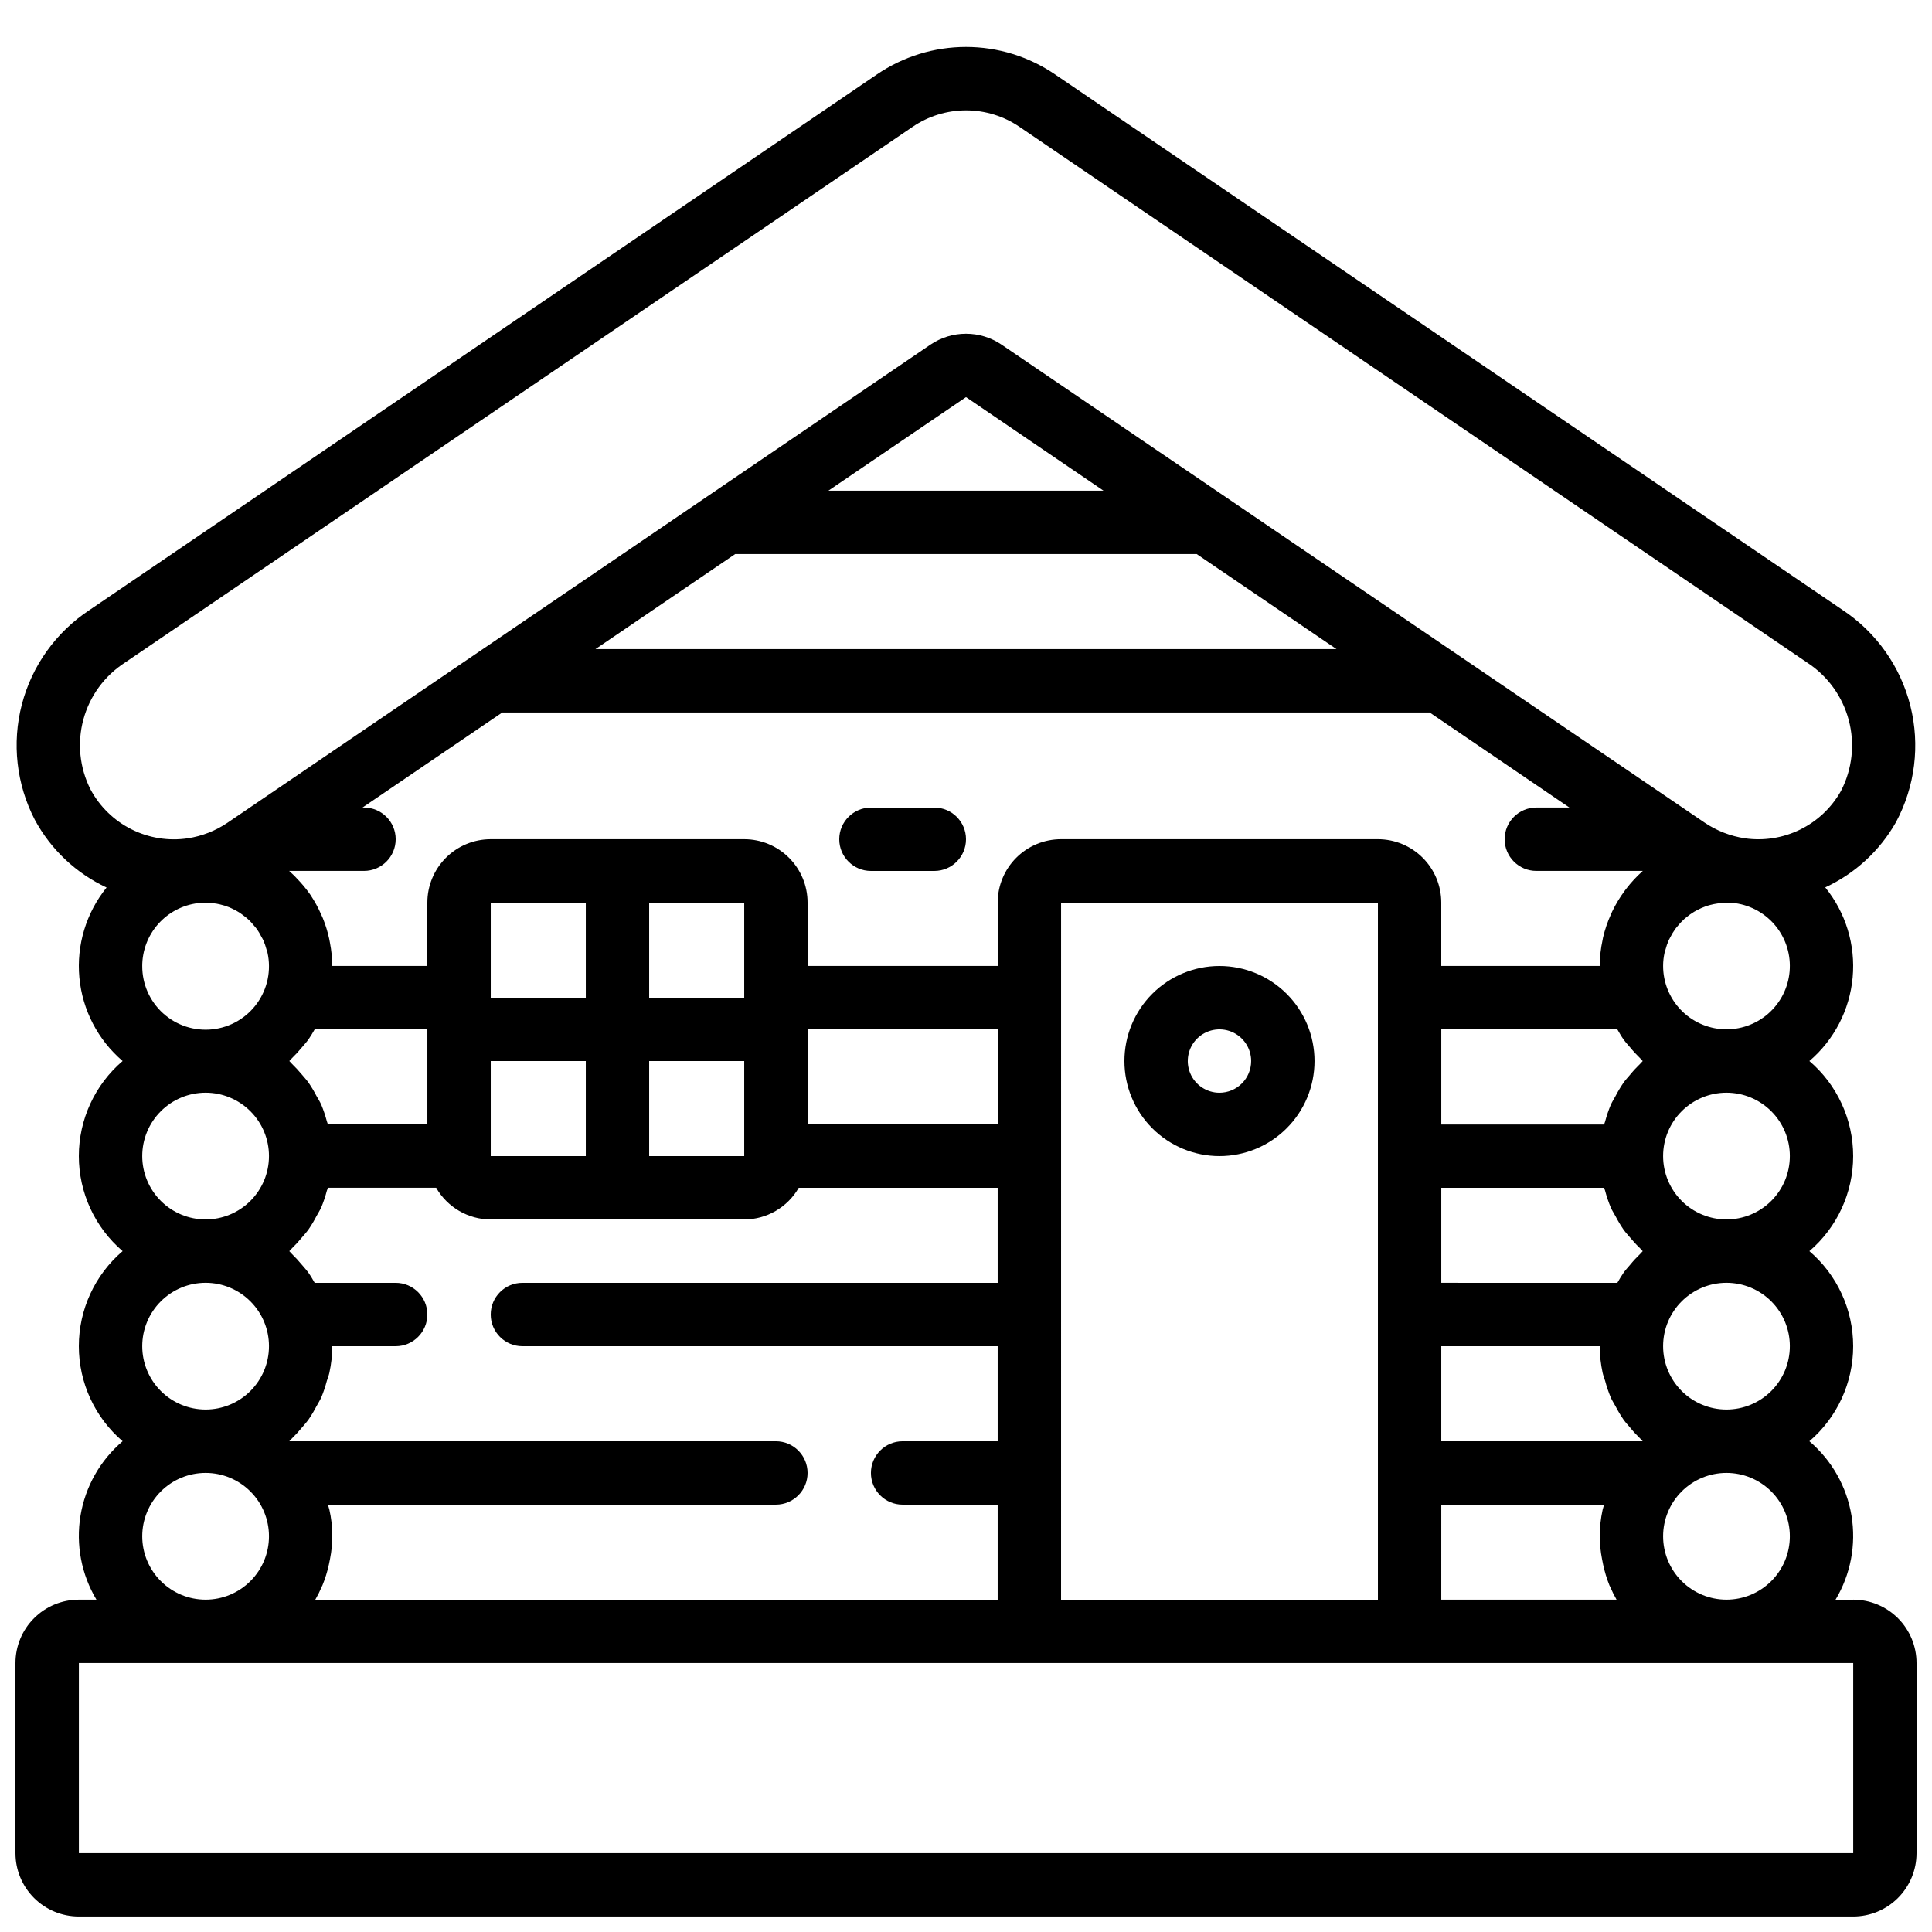 <?xml version="1.0" encoding="UTF-8"?>
<!-- Uploaded to: ICON Repo, www.iconrepo.com, Generator: ICON Repo Mixer Tools -->
<svg width="800px" height="800px" version="1.1" viewBox="144 144 512 512" xmlns="http://www.w3.org/2000/svg">
 <defs>
  <clipPath id="a">
   <path d="m148.09 156h503.81v495.9h-503.81z"/>
  </clipPath>
 </defs>
 <g clip-path="url(#a)">
  <path d="m635.11 567.93h-4.668c4-6.684 5.5-14.574 4.227-22.262-1.27-7.688-5.223-14.676-11.164-19.723 7.367-6.297 11.605-15.5 11.605-25.188 0-9.691-4.238-18.895-11.605-25.191 7.367-6.297 11.605-15.5 11.605-25.191 0-9.688-4.238-18.895-11.605-25.191 6.566-5.602 10.684-13.555 11.469-22.152s-1.824-17.16-7.269-23.859c7.902-3.664 14.457-9.707 18.75-17.281 5.07-9.461 6.43-20.469 3.805-30.875s-9.039-19.461-17.984-25.383l-208.67-141.91c-6.957-4.746-15.184-7.281-23.605-7.281s-16.648 2.535-23.609 7.281l-208.73 141.98c-8.844 5.84-15.215 14.75-17.879 25.008s-1.438 21.137 3.441 30.547c4.25 7.871 10.918 14.164 19.02 17.949-5.418 6.707-8.008 15.266-7.215 23.852 0.797 8.586 4.906 16.523 11.465 22.121-7.363 6.297-11.605 15.504-11.605 25.191 0 9.691 4.242 18.895 11.605 25.191-7.363 6.297-11.605 15.5-11.605 25.191 0 9.688 4.242 18.891 11.605 25.188-5.938 5.047-9.895 12.035-11.164 19.723s0.227 15.578 4.227 22.262h-4.668c-4.453 0-8.727 1.77-11.875 4.922-3.148 3.148-4.918 7.418-4.918 11.875v50.383-0.004c0 4.453 1.77 8.727 4.918 11.875 3.148 3.148 7.422 4.918 11.875 4.918h470.22c4.453 0 8.727-1.77 11.875-4.918s4.918-7.422 4.918-11.875v-50.379c0-4.457-1.77-8.727-4.918-11.875-3.148-3.152-7.422-4.922-11.875-4.922zm-407.55 0c0.656-1.145 1.246-2.328 1.762-3.543 0-0.074 0.082-0.152 0.117-0.234 0.738-1.801 1.316-3.664 1.73-5.566 0.109-0.469 0.203-0.941 0.285-1.418 0.867-4.32 0.812-8.773-0.16-13.066-0.102-0.469-0.277-0.898-0.395-1.359h118.72c4.637 0 8.398-3.762 8.398-8.398 0-4.637-3.762-8.398-8.398-8.398h-128.95c0.25-0.219 0.438-0.504 0.68-0.73 0.934-0.906 1.816-1.867 2.644-2.871 0.605-0.715 1.234-1.395 1.781-2.168v0.004c0.773-1.129 1.473-2.305 2.098-3.519 0.43-0.781 0.906-1.52 1.277-2.336 0.586-1.414 1.074-2.867 1.461-4.348 0.219-0.73 0.52-1.426 0.68-2.184 0.508-2.312 0.766-4.672 0.773-7.035h16.793c4.637 0 8.398-3.762 8.398-8.398s-3.762-8.398-8.398-8.398h-21.461c-0.52-0.891-1.016-1.789-1.621-2.629-0.605-0.84-1.176-1.453-1.781-2.168v0.004c-0.828-1.004-1.711-1.965-2.644-2.871-0.242-0.227-0.43-0.512-0.68-0.73 0.25-0.219 0.438-0.504 0.68-0.73 0.934-0.91 1.816-1.867 2.644-2.871 0.605-0.715 1.234-1.395 1.781-2.168 0.773-1.125 1.473-2.301 2.098-3.519 0.43-0.781 0.906-1.52 1.277-2.336v0.004c0.586-1.414 1.074-2.867 1.461-4.352 0.082-0.277 0.211-0.539 0.285-0.84h28.691c2.973 5.188 8.484 8.395 14.461 8.414h67.176c5.973-0.016 11.48-3.219 14.457-8.395h52.715v25.191l-125.95-0.004c-4.637 0-8.395 3.762-8.395 8.398s3.758 8.398 8.395 8.398h125.95v25.191l-25.191-0.004c-4.637 0-8.395 3.762-8.395 8.398 0 4.637 3.758 8.398 8.395 8.398h25.191v25.191zm-6.207-142.02c-0.242-0.227-0.43-0.512-0.68-0.73 0.25-0.219 0.438-0.504 0.68-0.73 0.934-0.906 1.816-1.867 2.644-2.871 0.605-0.715 1.234-1.395 1.781-2.168 0.547-0.773 1.102-1.738 1.621-2.629l29.859 0.004v25.191h-26.359c-0.074-0.285-0.203-0.547-0.285-0.84-0.387-1.484-0.875-2.938-1.461-4.352-0.371-0.84-0.84-1.555-1.277-2.336v0.004c-0.625-1.219-1.324-2.394-2.098-3.519-0.547-0.773-1.176-1.453-1.781-2.168-0.828-0.996-1.711-1.949-2.644-2.856zm0.527-49.938c-0.41-0.402-0.84-0.797-1.258-1.176l19.84 0.004c4.641 0 8.398-3.762 8.398-8.398 0-4.637-3.758-8.395-8.398-8.395h-0.395l37.039-25.191h245.77l37.039 25.191h-8.773c-4.637 0-8.395 3.758-8.395 8.395 0 4.637 3.758 8.398 8.395 8.398h28.215l-0.074 0.082h-0.004c-1.586 1.418-3.035 2.981-4.332 4.672-0.145 0.191-0.293 0.379-0.43 0.57h0.004c-1.27 1.723-2.375 3.562-3.301 5.492-0.102 0.219-0.191 0.445-0.293 0.672v-0.004c-0.906 1.988-1.613 4.059-2.109 6.184-0.051 0.203-0.074 0.418-0.117 0.629-0.492 2.266-0.75 4.574-0.766 6.894h-41.984v-16.797c0-4.453-1.77-8.723-4.918-11.875-3.148-3.148-7.422-4.918-11.875-4.918h-83.969c-4.453 0-8.723 1.77-11.875 4.918-3.148 3.152-4.918 7.422-4.918 11.875v16.793l-50.379 0.004v-16.797c0-4.453-1.77-8.723-4.922-11.875-3.148-3.148-7.418-4.918-11.871-4.918h-67.176c-4.453 0-8.727 1.77-11.875 4.918-3.148 3.152-4.918 7.422-4.918 11.875v16.793l-25.191 0.004c-0.02-2.047-0.227-4.09-0.613-6.098-0.074-0.371-0.125-0.738-0.211-1.102-0.402-1.859-0.965-3.684-1.68-5.449-0.145-0.344-0.301-0.672-0.453-1.008-0.77-1.754-1.688-3.438-2.746-5.035l-0.043-0.074 0.004-0.004c-1.105-1.59-2.34-3.086-3.695-4.465-0.254-0.277-0.488-0.539-0.75-0.781zm79.922-59.949 37.031-25.191h122.31l37.047 25.191zm276.88 108.45c0.234 0.219 0.41 0.496 0.656 0.715-0.242 0.219-0.418 0.496-0.656 0.715v-0.004c-0.957 0.918-1.859 1.895-2.695 2.922-0.598 0.707-1.219 1.367-1.746 2.117-0.781 1.141-1.492 2.332-2.125 3.559-0.418 0.773-0.898 1.504-1.25 2.309h-0.004c-0.59 1.418-1.086 2.875-1.477 4.359-0.074 0.277-0.203 0.539-0.277 0.84h-43.152v-25.215h46.652c0.527 0.898 1.023 1.797 1.629 2.644s1.148 1.41 1.746 2.117h0.004c0.836 1.027 1.738 2 2.695 2.922zm0 50.383c0.234 0.219 0.41 0.496 0.656 0.715-0.242 0.219-0.418 0.496-0.656 0.715v-0.004c-0.957 0.918-1.859 1.895-2.695 2.922-0.598 0.707-1.219 1.367-1.746 2.117-0.527 0.746-1.102 1.746-1.629 2.644l-46.656-0.004v-25.188h43.152c0.074 0.277 0.203 0.539 0.277 0.84 0.391 1.484 0.887 2.941 1.477 4.356 0.352 0.84 0.84 1.535 1.25 2.309h0.004c0.633 1.23 1.344 2.422 2.125 3.562 0.527 0.746 1.148 1.41 1.746 2.117 0.84 1.016 1.738 1.984 2.695 2.894zm0 50.383c0.234 0.219 0.41 0.496 0.656 0.715l-53.383-0.008v-25.188h41.984c0.008 2.363 0.27 4.723 0.773 7.035 0.16 0.754 0.461 1.445 0.672 2.176 0.391 1.484 0.887 2.941 1.477 4.356 0.352 0.84 0.84 1.535 1.25 2.309l0.004 0.004c0.633 1.227 1.344 2.418 2.125 3.559 0.527 0.746 1.148 1.41 1.746 2.117 0.836 1.027 1.738 2.004 2.695 2.922zm-304.63-74.863v-25.191h25.191v25.191zm67.176-67.176v25.191h-25.191v-25.191zm-41.984 25.191h-25.191v-25.191h25.191zm16.793 16.793h25.191v25.191h-25.191zm41.984-8.398h50.383v25.191l-50.383 0.004zm67.176-33.586h83.965v184.73h-83.969zm100.76 159.54h43.152c-0.117 0.461-0.293 0.891-0.395 1.359-0.504 2.312-0.766 4.668-0.773 7.035 0.02 2.023 0.227 4.039 0.613 6.019 0.082 0.488 0.176 0.957 0.285 1.438 0.402 1.891 0.965 3.746 1.68 5.543 0.051 0.109 0.109 0.211 0.16 0.312v-0.004c0.508 1.195 1.086 2.359 1.73 3.484h-46.453zm-89.508-268.7h-72.918l36.477-24.797zm181.88 277.09c0 4.453-1.77 8.727-4.918 11.875-3.152 3.148-7.422 4.918-11.875 4.918-4.453 0-8.727-1.77-11.875-4.918-3.152-3.148-4.918-7.422-4.918-11.875s1.766-8.727 4.918-11.875c3.148-3.148 7.422-4.918 11.875-4.918 4.453 0 8.723 1.77 11.875 4.918 3.148 3.148 4.918 7.422 4.918 11.875zm0-50.383v0.004c0 4.453-1.77 8.723-4.918 11.875-3.152 3.148-7.422 4.918-11.875 4.918-4.453 0-8.727-1.77-11.875-4.918-3.152-3.152-4.918-7.422-4.918-11.875 0-4.457 1.766-8.727 4.918-11.875 3.148-3.152 7.422-4.922 11.875-4.922 4.453 0 8.723 1.77 11.875 4.922 3.148 3.148 4.918 7.418 4.918 11.875zm0-50.383v0.004c0 4.453-1.77 8.727-4.918 11.875-3.152 3.148-7.422 4.918-11.875 4.918-4.453 0-8.727-1.77-11.875-4.918-3.152-3.148-4.918-7.422-4.918-11.875s1.766-8.727 4.918-11.875c3.148-3.148 7.422-4.918 11.875-4.918 4.453 0 8.723 1.77 11.875 4.918 3.148 3.148 4.918 7.422 4.918 11.875zm-33.586-50.383v0.008c0-1.195 0.133-2.387 0.395-3.555 0.051-0.242 0.16-0.469 0.219-0.715l-0.004 0.004c0.23-0.898 0.531-1.773 0.91-2.621 0.094-0.211 0.227-0.402 0.328-0.613h-0.004c0.414-0.832 0.895-1.625 1.438-2.375 0.125-0.184 0.285-0.344 0.43-0.52v-0.004c0.559-0.715 1.18-1.383 1.855-1.996 0.191-0.184 0.41-0.344 0.613-0.512 0.648-0.539 1.336-1.027 2.055-1.461 0.301-0.184 0.621-0.352 0.941-0.512 0.652-0.34 1.324-0.637 2.016-0.883 0.438-0.16 0.883-0.293 1.328-0.41 0.633-0.168 1.277-0.297 1.93-0.387 0.504-0.066 1.023-0.125 1.547-0.152 0.938-0.059 1.883-0.031 2.82 0.074h0.277c4.277 0.594 8.168 2.812 10.852 6.195 2.688 3.387 3.965 7.676 3.57 11.977-0.395 4.305-2.434 8.289-5.691 11.129-3.258 2.836-7.484 4.309-11.801 4.113-4.316-0.199-8.391-2.055-11.375-5.18s-4.652-7.277-4.648-11.598zm-407.64-80.375 208.73-141.98c4.176-2.852 9.117-4.379 14.18-4.379 5.059 0 10 1.527 14.176 4.379l208.64 141.91c5.481 3.539 9.441 8.992 11.113 15.297s0.934 13.008-2.07 18.797c-2.484 4.418-6.25 7.977-10.801 10.215-4.547 2.234-9.668 3.043-14.684 2.312-3.789-0.57-7.406-1.977-10.59-4.113l-186.38-126.71c-2.777-1.883-6.059-2.887-9.418-2.887-3.356 0-6.637 1.004-9.414 2.887l-186.29 126.7c-3.156 2.141-6.746 3.547-10.512 4.125-5.113 0.766-10.34-0.07-14.961-2.391-4.617-2.32-8.406-6.016-10.844-10.574-2.894-5.738-3.562-12.344-1.875-18.543 1.684-6.203 5.602-11.559 11.004-15.043zm4.59 80.383c0.008-4.098 1.508-8.047 4.227-11.113 2.715-3.062 6.457-5.031 10.52-5.531 0.898-0.105 1.801-0.137 2.703-0.082 0.762 0.023 1.523 0.098 2.277 0.227 0.285 0.051 0.578 0.109 0.84 0.176 0.824 0.191 1.637 0.441 2.426 0.754l0.723 0.32c0.73 0.332 1.438 0.715 2.113 1.148 0.32 0.211 0.621 0.445 0.934 0.68v0.004c0.543 0.391 1.059 0.816 1.547 1.273 0.402 0.398 0.785 0.82 1.141 1.262 0.336 0.387 0.68 0.766 0.984 1.184h-0.004c0.414 0.605 0.789 1.242 1.117 1.898 0.176 0.336 0.387 0.648 0.547 1v-0.004c0.34 0.793 0.621 1.609 0.84 2.445 0.074 0.285 0.191 0.547 0.262 0.84 1.027 4.668 0.02 9.551-2.773 13.43-2.793 3.879-7.106 6.383-11.855 6.887-4.754 0.504-9.496-1.039-13.039-4.246-3.547-3.207-5.555-7.773-5.527-12.551zm0 50.383v-0.004c0-4.453 1.77-8.727 4.922-11.875 3.148-3.148 7.418-4.918 11.875-4.918 4.453 0 8.723 1.77 11.871 4.918 3.152 3.148 4.922 7.422 4.922 11.875s-1.77 8.727-4.922 11.875c-3.148 3.148-7.418 4.918-11.871 4.918-4.457 0-8.727-1.77-11.875-4.918-3.152-3.148-4.922-7.422-4.922-11.875zm0 50.383v-0.004c0-4.457 1.77-8.727 4.922-11.875 3.148-3.152 7.418-4.922 11.875-4.922 4.453 0 8.723 1.77 11.871 4.922 3.152 3.148 4.922 7.418 4.922 11.875 0 4.453-1.77 8.723-4.922 11.875-3.148 3.148-7.418 4.918-11.871 4.918-4.457 0-8.727-1.77-11.875-4.918-3.152-3.152-4.922-7.422-4.922-11.875zm0 50.383v-0.008c0-4.453 1.77-8.727 4.922-11.875 3.148-3.148 7.418-4.918 11.875-4.918 4.453 0 8.723 1.77 11.871 4.918 3.152 3.148 4.922 7.422 4.922 11.875s-1.77 8.727-4.922 11.875c-3.148 3.148-7.418 4.918-11.871 4.918-4.457 0-8.727-1.77-11.875-4.918-3.152-3.148-4.922-7.422-4.922-11.875zm453.43 83.961h-470.22v-50.379h470.22z"/>
 </g>
 <path d="m467.17 400c-6.68 0-13.086 2.652-17.812 7.375-4.723 4.727-7.375 11.133-7.375 17.812 0 6.684 2.652 13.09 7.375 17.812 4.727 4.727 11.133 7.379 17.812 7.379 6.684 0 13.09-2.652 17.812-7.379 4.727-4.723 7.379-11.129 7.379-17.812 0-6.68-2.652-13.086-7.379-17.812-4.723-4.723-11.129-7.375-17.812-7.375zm0 33.586c-3.394 0-6.457-2.047-7.758-5.184-1.297-3.137-0.578-6.75 1.82-9.152 2.402-2.398 6.016-3.117 9.152-1.82 3.137 1.301 5.184 4.363 5.184 7.758 0 2.227-0.887 4.363-2.461 5.938s-3.711 2.461-5.938 2.461z"/>
 <path d="m374.81 374.81h16.793c4.637 0 8.398-3.762 8.398-8.398 0-4.637-3.762-8.395-8.398-8.395h-16.793c-4.637 0-8.398 3.758-8.398 8.395 0 4.637 3.762 8.398 8.398 8.398z"/>
</svg>
